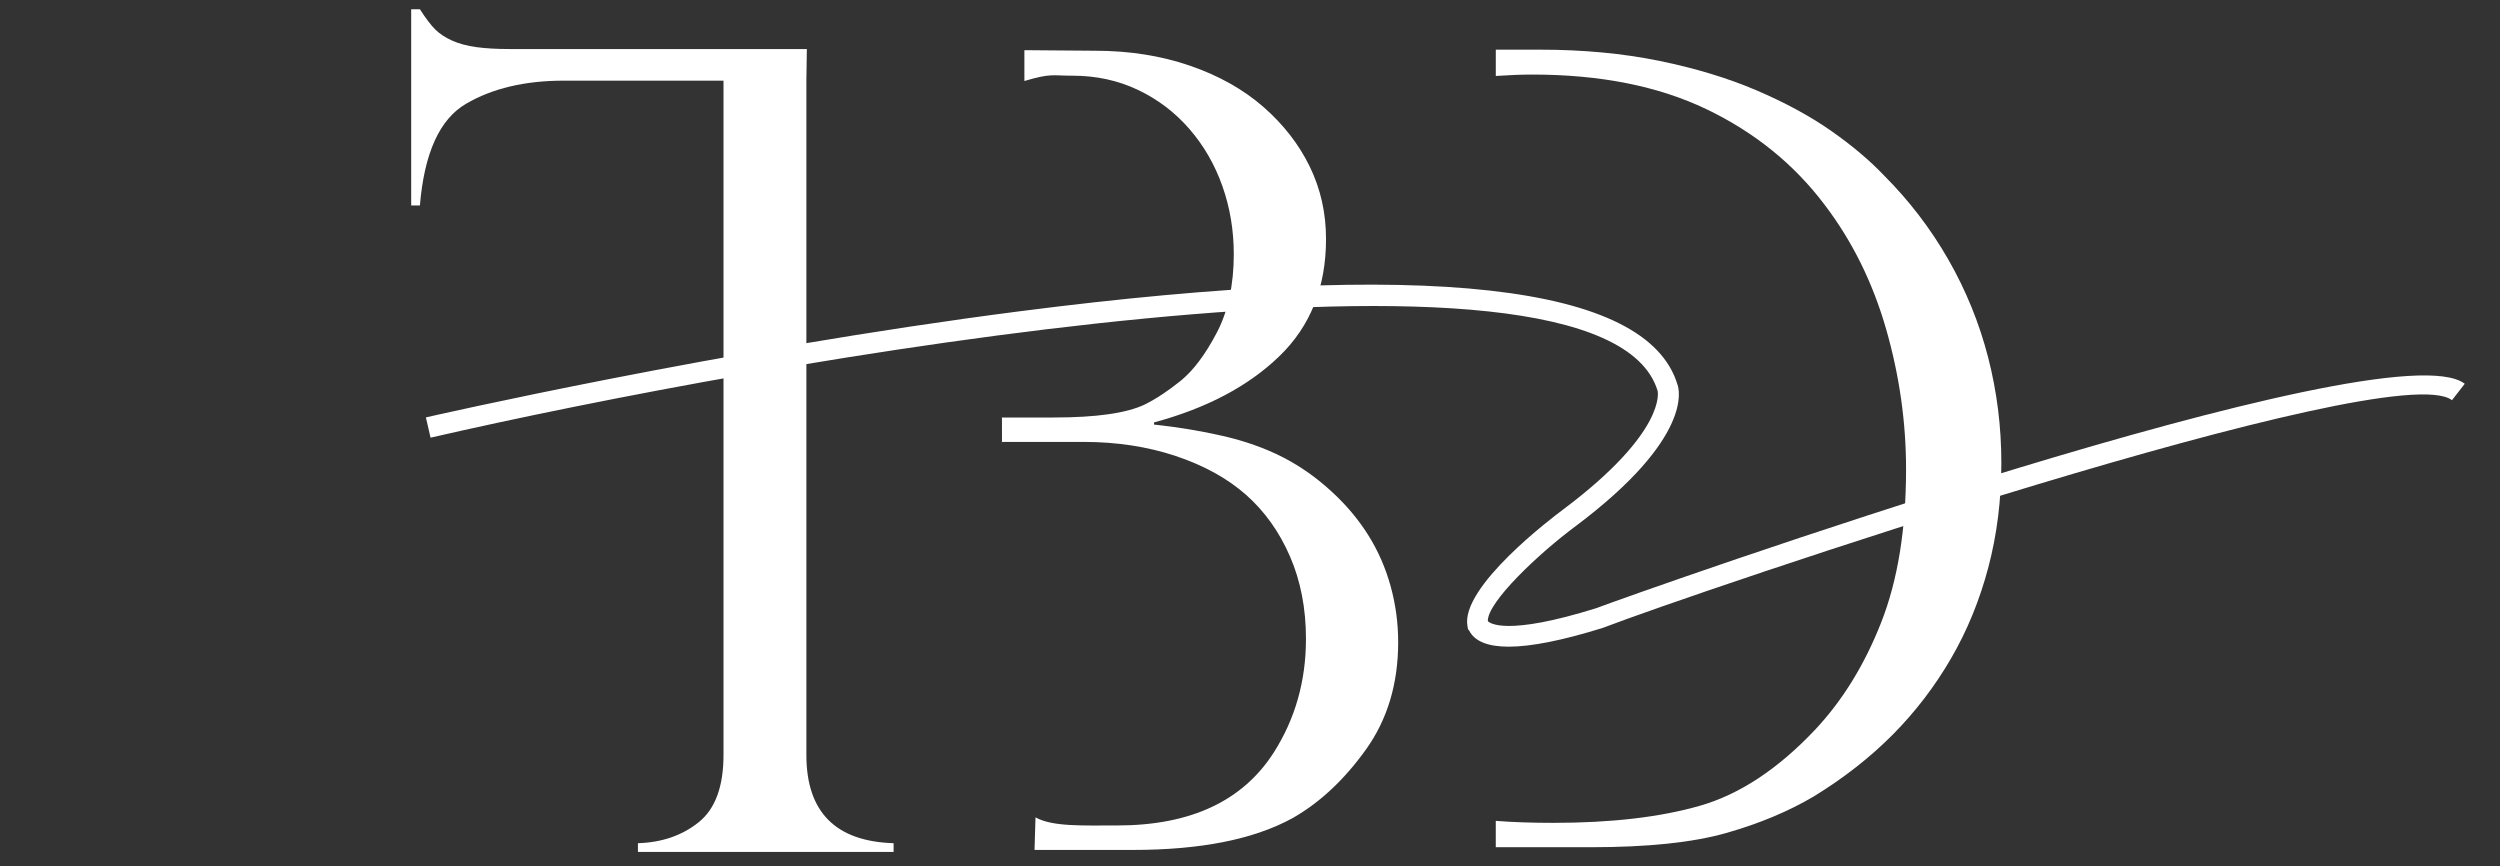 <?xml version="1.0" encoding="UTF-8"?> <!-- Generator: Adobe Illustrator 26.3.1, SVG Export Plug-In . SVG Version: 6.00 Build 0) --> <svg xmlns="http://www.w3.org/2000/svg" xmlns:xlink="http://www.w3.org/1999/xlink" id="Слой_1" x="0px" y="0px" viewBox="0 0 1141.03 395.41" style="enable-background:new 0 0 1141.03 395.41;" xml:space="preserve"><rect x="0" y="0" width="1141.03" height="395.41" fill="#333333" stroke="none"/> <style type="text/css"> .st0{fill:#FFFFFF;} </style> <g> <g> <g> <g> <path class="st0" d="M368.04,36.81v307.74c0,26.04,13.27,39.47,39.81,40.3v3.98H291.16v-3.98c10.95-0.34,20.19-3.52,27.74-9.58 c7.55-6.06,11.32-16.3,11.32-30.72V36.81h-72.89c-17.75,0-32.63,3.53-44.66,10.57c-12.03,7.05-19.03,22.51-21.02,46.4h-3.98 V4.22h3.98c2.65,4.15,4.98,7.21,6.97,9.2s4.56,3.69,7.71,5.1c3.15,1.41,6.84,2.41,11.07,2.99c4.23,0.58,9.24,0.87,15.05,0.87 h135.81"></path> </g> <g> <path class="st0" d="M457.14,201.81c0.06,0,0.12,0.01,0.18,0.01l0-0.11h-0.18V201.81z"></path> <path class="st0" d="M457.14,190.47v0.1h0.17v-0.11C457.25,190.46,457.2,190.47,457.14,190.47z"></path> <path class="st0" d="M472.17,387.92h44.89c31.03,0,55.38-4.87,73.05-14.61c12.38-7.09,23.48-17.49,33.3-31.2 c9.82-13.7,14.73-30.04,14.73-49.03c0-8.75-1.16-17.29-3.47-25.63c-2.32-8.33-5.7-16.05-10.15-23.15 c-4.46-7.09-9.9-13.62-16.34-19.56c-7.1-6.6-14.7-11.97-22.78-16.1c-8.09-4.12-17.17-7.34-27.24-9.66 c-10.07-2.31-20.55-4.04-31.45-5.2v-0.99c23.93-6.44,43-16.5,57.2-30.21c14.19-13.7,21.3-31.53,21.3-53.49 c0-11.89-2.48-22.9-7.43-33.06s-12.01-19.23-21.17-27.24c-9.16-8-20.35-14.28-33.55-18.82c-13.21-4.54-27.65-6.81-43.33-6.81 l-32.19-0.26v14.07c12.21-3.62,12.63-2.42,22.04-2.42c10.73,0,20.63,2.15,29.71,6.44c9.08,4.3,16.92,10.24,23.52,17.83 c6.6,7.6,11.64,16.31,15.1,26.12c3.47,9.82,5.2,20.18,5.2,31.08c0,14.03-2.6,26-7.8,35.9c-5.2,9.9-10.65,17.17-16.34,21.79 c-5.7,4.62-11.19,8.26-16.47,10.9c-8.26,3.96-22.12,5.94-41.6,5.94h-23.6l0.01,11.14h37.21c15.19,0,29.22,2.15,42.1,6.44 c12.88,4.3,23.56,10.2,32.07,17.7c8.5,7.52,15.19,16.88,20.06,28.1c4.87,11.23,7.3,23.77,7.3,37.64 c0,19.15-4.87,36.4-14.61,51.75c-14.2,22.29-38.05,33.43-71.56,33.43c-16.18,0-29.51,0.61-37.27-3.69"></path> <path class="st0" d="M467.53,39.22c0.01,0,0.01,0,0.02,0l0-0.16c-0.01,0-0.01,0-0.02,0V39.22z"></path> </g> <path class="st0" d="M907.39,163.05c-4.04-15.65-10.1-30.52-18.16-44.61c-8.07-14.09-17.88-26.89-29.41-38.43 c-6.59-6.92-14.67-13.72-24.22-20.39c-9.55-6.67-20.88-12.81-33.98-18.41c-13.1-5.6-27.93-10.09-44.48-13.47 c-16.56-3.37-34.64-5.07-54.25-5.07H682.7v12c5.99-0.41,11.6-0.64,16.73-0.64c30.98,0,57.46,5.28,79.45,15.82 c21.99,10.55,40,25.13,54,43.74c12.52,16.48,21.83,35.3,27.93,56.47c6.09,21.17,9.14,42.55,9.14,64.13 c0,27.35-3.79,50.66-11.37,69.94c-7.57,19.28-17.63,35.59-30.15,48.93c-16.97,17.96-34.51,29.53-52.64,34.72 c-18.13,5.19-40.37,7.78-66.73,7.78c-10.15,0-18.91-0.31-26.37-0.91v12.03h43.42c25.86,0,46.37-2.14,61.54-6.43 c15.16-4.28,28.58-9.89,40.28-16.81c13.68-8.4,25.66-17.79,35.96-28.17c10.29-10.38,19.15-21.95,26.57-34.72 c7.41-12.76,13.1-26.65,17.05-41.64c3.95-14.99,5.93-30.81,5.93-47.45C913.45,194.85,911.43,178.71,907.39,163.05z"></path> </g> <path class="st0" d="M688.58,295.15c-9.59,0-15.63-2.49-18.09-7.45l-0.45-0.44l-0.27-1.47c-3.3-17.9,38.95-49.75,43.78-53.33 c47.43-35.6,43.05-53.87,43.01-54.05c-24.87-82.59-412.7-12.59-560.05,21.35l-2.13-9.25c1.34-0.31,135.33-31.01,271.45-48.49 c185.08-23.77,285.95-12.48,299.8,33.55c0.8,2.11,7.12,24.33-46.39,64.5c-16.97,12.56-40.51,34.85-40.17,43.42 c0.91,0.99,8.51,6.85,49.36-5.87v0c18.04-6.87,362.14-129.18,396.51-102.46l-5.83,7.5c-26.78-20.85-347.15,88.3-387.5,103.89 C713.19,292.29,698.85,295.15,688.58,295.15z"></path> </g> </g> </svg> 
